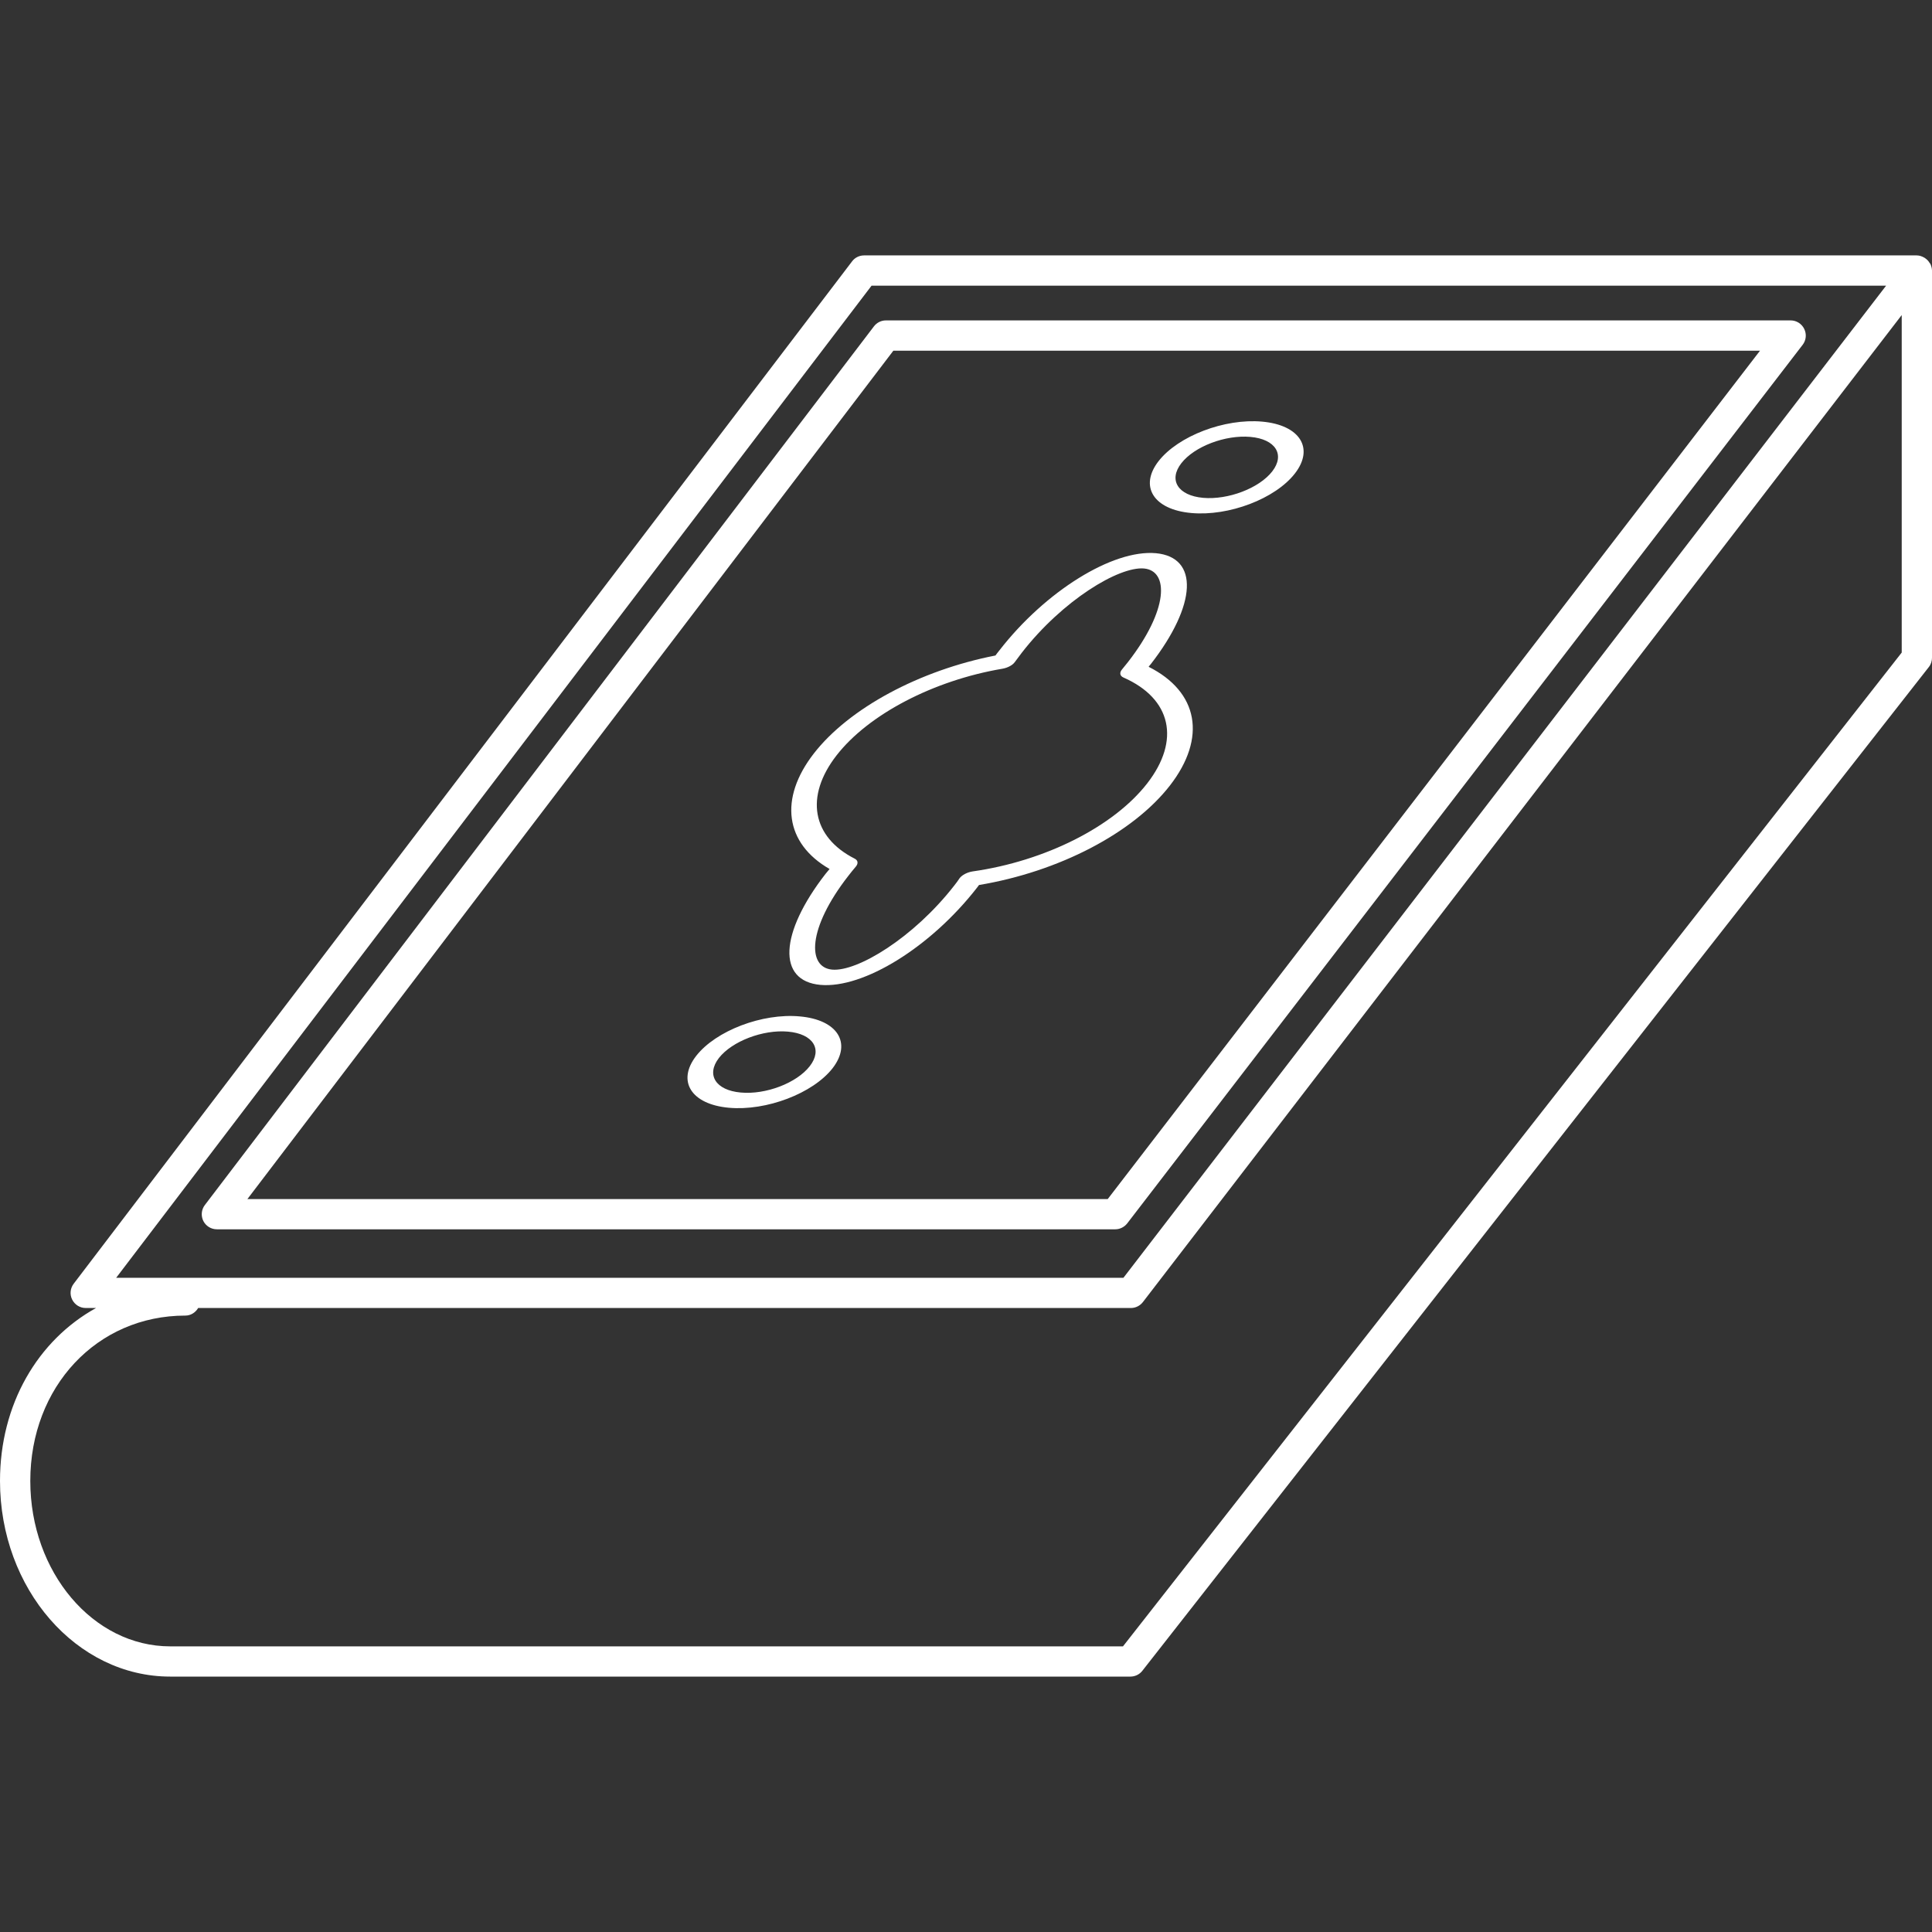 <?xml version="1.0" encoding="iso-8859-1"?>
<!-- Generator: Adobe Illustrator 18.1.1, SVG Export Plug-In . SVG Version: 6.00 Build 0)  -->
<svg xmlns="http://www.w3.org/2000/svg" xmlns:xlink="http://www.w3.org/1999/xlink" version="1.1" id="Capa_1" x="0px" y="0px" viewBox="0 0 194.253 194.253" style="enable-background:new 0 0 194.253 194.253;" xml:space="preserve" width="512px" height="512px">
<rect x="0" y="0" width="194.253" height="194.253" fill="#333333" stroke="none"/>
<g>
	<g>
		<path d="M181.247,34.67c0.358-0.465,0.415-1.081,0.157-1.603c-0.251-0.515-0.78-0.852-1.36-0.852H89.067    c-0.469,0-0.92,0.229-1.202,0.605l-67.268,88.34c-0.351,0.458-0.412,1.077-0.154,1.603c0.258,0.508,0.78,0.837,1.364,0.837h90.33    c0.465,0,0.909-0.225,1.199-0.594L181.247,34.67z M111.374,120.563H24.873l64.949-85.302h87.138L111.374,120.563z" fill="#FFFFFF"/>
		<path d="M194.103,26.564c-0.014-0.011,0-0.021-0.014-0.036c-0.007-0.025-0.039-0.032-0.061-0.064    c-0.1-0.186-0.247-0.347-0.426-0.476c-0.054-0.032-0.089-0.075-0.154-0.1c-0.218-0.118-0.458-0.208-0.723-0.208H86.873    c-0.469,0-0.923,0.222-1.202,0.601L7.412,129.069c-0.354,0.462-0.415,1.077-0.157,1.596c0.261,0.519,0.784,0.848,1.36,0.848h1.041    C3.808,134.749,0,141.173,0,148.9c0,10.844,7.68,19.673,17.118,19.673h96.54c0.465,0,0.916-0.215,1.199-0.583l79.075-100.92    c0.215-0.265,0.322-0.598,0.322-0.938V27.205C194.249,26.976,194.188,26.764,194.103,26.564z M87.632,28.722H189.64    l-76.684,99.753H11.681L87.632,28.722z M112.909,165.534H17.118c-7.759,0-14.072-7.462-14.072-16.631    c0-9.473,6.7-16.627,15.593-16.627c0.558,0,1.024-0.322,1.285-0.762h93.784c0.472,0,0.916-0.225,1.206-0.598l76.294-99.238v33.935    L112.909,165.534z" fill="#FFFFFF"/>
		<path d="M115.49,67.044c0.057-0.089,0.14-0.183,0.215-0.268c4.638-5.966,4.86-10.751,0.512-11.155    c-4.338-0.387-11.119,3.819-15.743,9.785c-0.143,0.165-0.265,0.344-0.387,0.501c-7.619,1.485-14.709,5.29-18.252,9.842    c-3.539,4.549-2.906,9.054,1.575,11.624c-0.143,0.165-0.286,0.333-0.412,0.497c-4.631,5.97-4.86,10.758-0.515,11.155    c4.341,0.39,11.112-3.808,15.754-9.777c0.068-0.082,0.136-0.175,0.197-0.265c8.009-1.335,15.471-5.207,19.197-10.003    C121.355,74.177,120.493,69.557,115.49,67.044z M115.343,78.769c-3.375,4.341-10.264,7.813-17.544,8.847    c-0.54,0.079-1.059,0.358-1.306,0.669c-0.172,0.258-0.347,0.505-0.548,0.752c-4.094,5.261-9.756,8.679-12.279,8.453    c-2.52-0.229-2.48-4.151,1.618-9.412c0.243-0.319,0.505-0.637,0.762-0.941c0.265-0.311,0.225-0.63-0.1-0.798    c-4.323-2.19-5.035-6.274-1.836-10.389c3.203-4.123,9.752-7.544,16.688-8.715c0.523-0.093,1.027-0.361,1.242-0.676    c0.229-0.308,0.462-0.63,0.709-0.948c4.101-5.268,9.756-8.675,12.275-8.453c2.516,0.233,2.477,4.155-1.614,9.412    c-0.2,0.258-0.401,0.505-0.605,0.748c-0.265,0.319-0.208,0.648,0.154,0.802C117.78,70.247,118.714,74.428,115.343,78.769z" fill="#FFFFFF"/>
		<path d="M126.91,42.393c-3.783-0.344-8.453,1.446-10.425,3.976c-1.965,2.534-0.501,4.871,3.285,5.211    c3.783,0.347,8.453-1.432,10.425-3.973C132.171,45.07,130.696,42.733,126.91,42.393z M127.915,47.4    c-1.321,1.693-4.431,2.874-6.947,2.656c-2.53-0.229-3.507-1.789-2.19-3.482c1.31-1.686,4.423-2.87,6.947-2.645    C128.245,44.151,129.229,45.707,127.915,47.4z" fill="#FFFFFF"/>
		<path d="M80.42,102.196c-3.776-0.351-8.45,1.439-10.422,3.969c-1.968,2.534-0.505,4.871,3.282,5.214    c3.779,0.344,8.457-1.446,10.429-3.969C85.681,104.866,84.21,102.532,80.42,102.196z M81.419,107.196    c-1.31,1.693-4.423,2.888-6.947,2.652c-2.512-0.225-3.497-1.782-2.187-3.475c1.317-1.682,4.431-2.874,6.943-2.648    C81.755,103.946,82.736,105.503,81.419,107.196z" fill="#FFFFFF"/>
	</g>
</g>
<g>
</g>
<g>
</g>
<g>
</g>
<g>
</g>
<g>
</g>
<g>
</g>
<g>
</g>
<g>
</g>
<g>
</g>
<g>
</g>
<g>
</g>
<g>
</g>
<g>
</g>
<g>
</g>
<g>
</g>
</svg>

